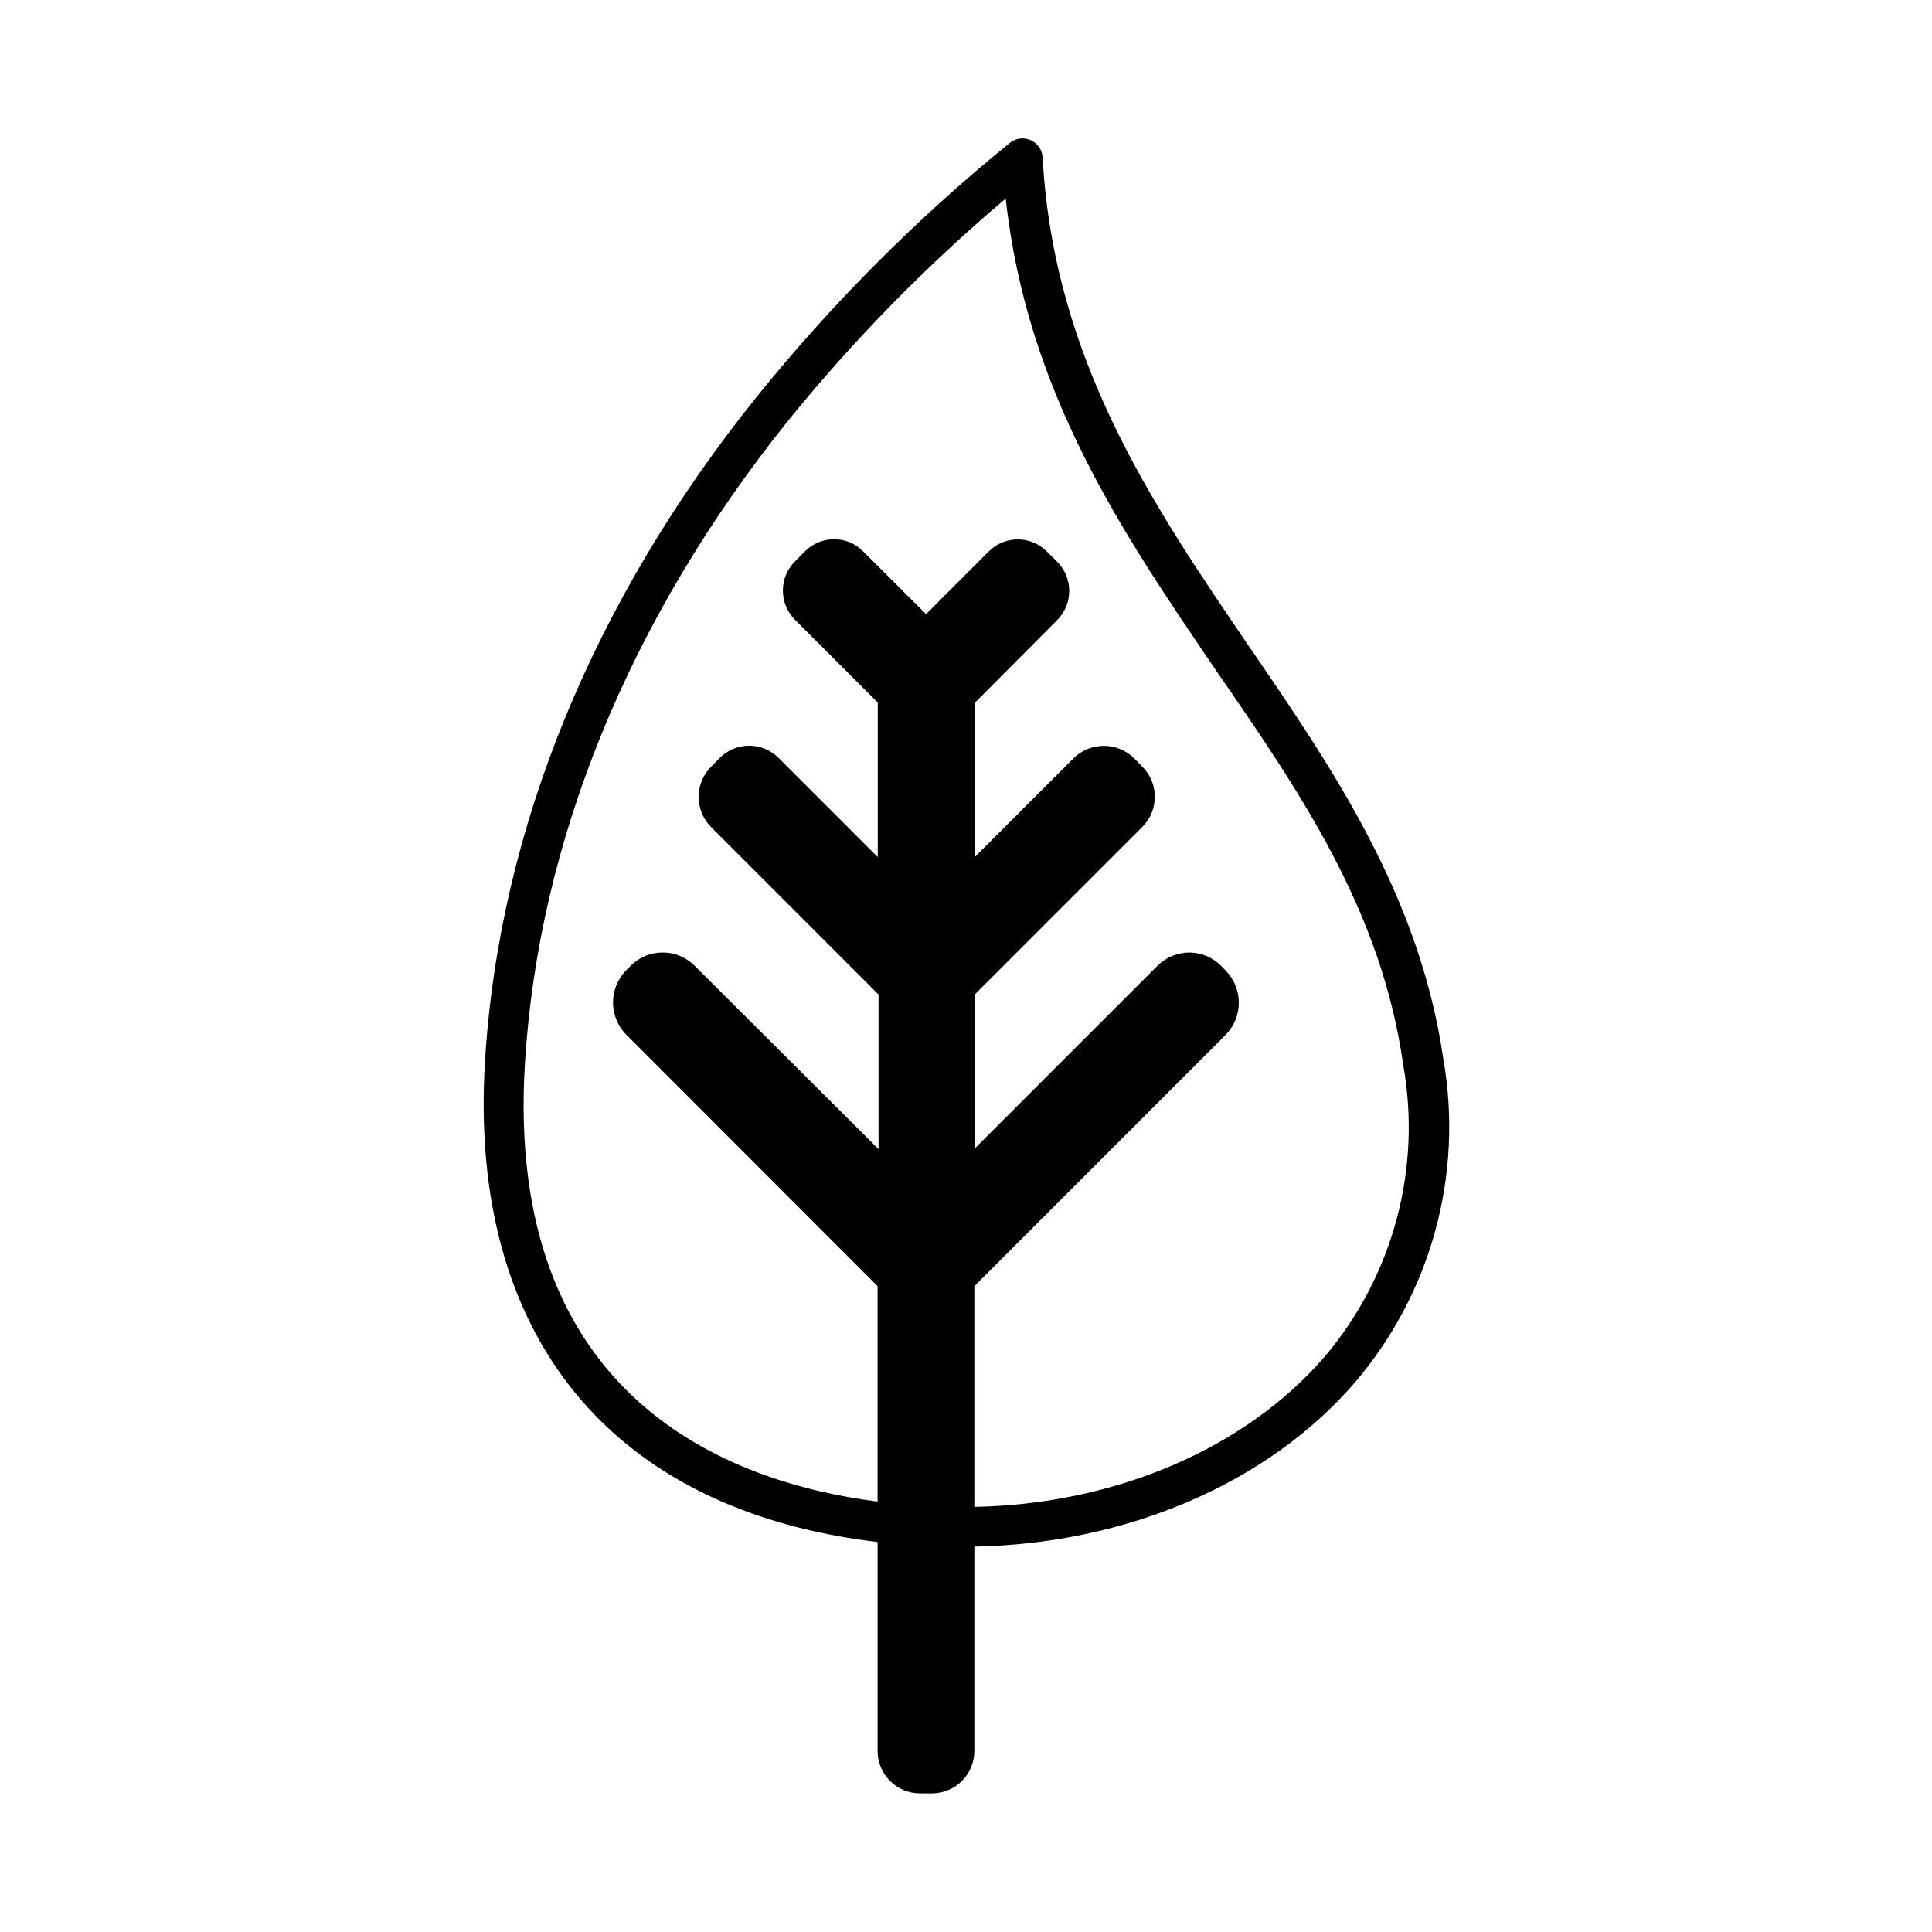 <?xml version="1.0" encoding="UTF-8"?>
<!-- The Best Svg Icon site in the world: iconSvg.co, Visit us! https://iconsvg.co -->
<svg fill="#000000" width="800px" height="800px" version="1.1" viewBox="144 144 512 512" xmlns="http://www.w3.org/2000/svg">
 <path d="m526.5 424.64c-6.297-43.328-29.32-76.98-51.59-109.48-25.191-37.031-51.641-75.57-54.613-129.48-0.125-1.988-1.348-3.742-3.168-4.547-1.824-0.805-3.941-0.527-5.496 0.715-24.641 20.016-47.117 42.559-67.059 67.262-43.426 54.008-68.316 114.87-72.043 176.08-4.484 72.801 33.402 119.05 104.04 127.46v55.418c0.027 6.188 5.051 11.188 11.234 11.188h3.176c6.184 0 11.207-5 11.234-11.188v-54.207c40.305-0.707 77.789-16.777 100.76-43.379 20.273-23.664 28.906-55.156 23.527-85.848zm-31.488 78.945c-21.059 24.336-55.418 39.047-92.801 39.75v-58.492l66.605-66.602c4.644-4.727 4.644-12.305 0-17.031l-1.16-1.207c-2.231-2.273-5.277-3.562-8.465-3.578-3.176 0-6.223 1.27-8.465 3.527l-48.418 48.418 0.004-40.812 44.285-44.285c2.207-2.117 3.445-5.051 3.426-8.109 0.031-2.988-1.152-5.859-3.273-7.961l-2.215-2.266h-0.004c-4.449-4.367-11.574-4.367-16.02 0l-26.199 26.199v-40.863l21.863-21.965c4.242-4.266 4.242-11.152 0-15.418l-2.769-2.769c-4.246-4.234-11.117-4.234-15.367 0l-16.625 16.625-16.676-16.625c-2.012-2.062-4.773-3.227-7.656-3.223-2.867-0.008-5.617 1.113-7.66 3.121l-2.769 2.769v0.004c-4.242 4.262-4.242 11.152 0 15.414l21.965 21.965v40.961l-26.199-26.199v0.004c-2.125-2.156-5.031-3.356-8.059-3.328-2.981 0.066-5.809 1.32-7.859 3.477l-2.016 2.066c-2.137 2.129-3.34 5.019-3.34 8.035s1.203 5.91 3.34 8.035l44.336 44.336v40.961l-48.668-48.516c-0.547-0.57-1.156-1.078-1.816-1.512-1.969-1.355-4.309-2.078-6.699-2.066-3.172-0.016-6.219 1.234-8.465 3.477l-1.258 1.258c-4.613 4.719-4.613 12.262 0 16.98l66.652 66.703v57.082c-39.551-5.039-98.898-27.457-93.457-116.18 3.629-58.945 27.66-117.74 69.527-169.98 17.395-21.492 36.773-41.297 57.887-59.148 5.644 51.59 31.035 88.672 55.418 124.59 22.773 32.949 44.137 64.086 49.93 104.99 4.934 27.617-2.715 55.992-20.859 77.387z"/>
</svg>